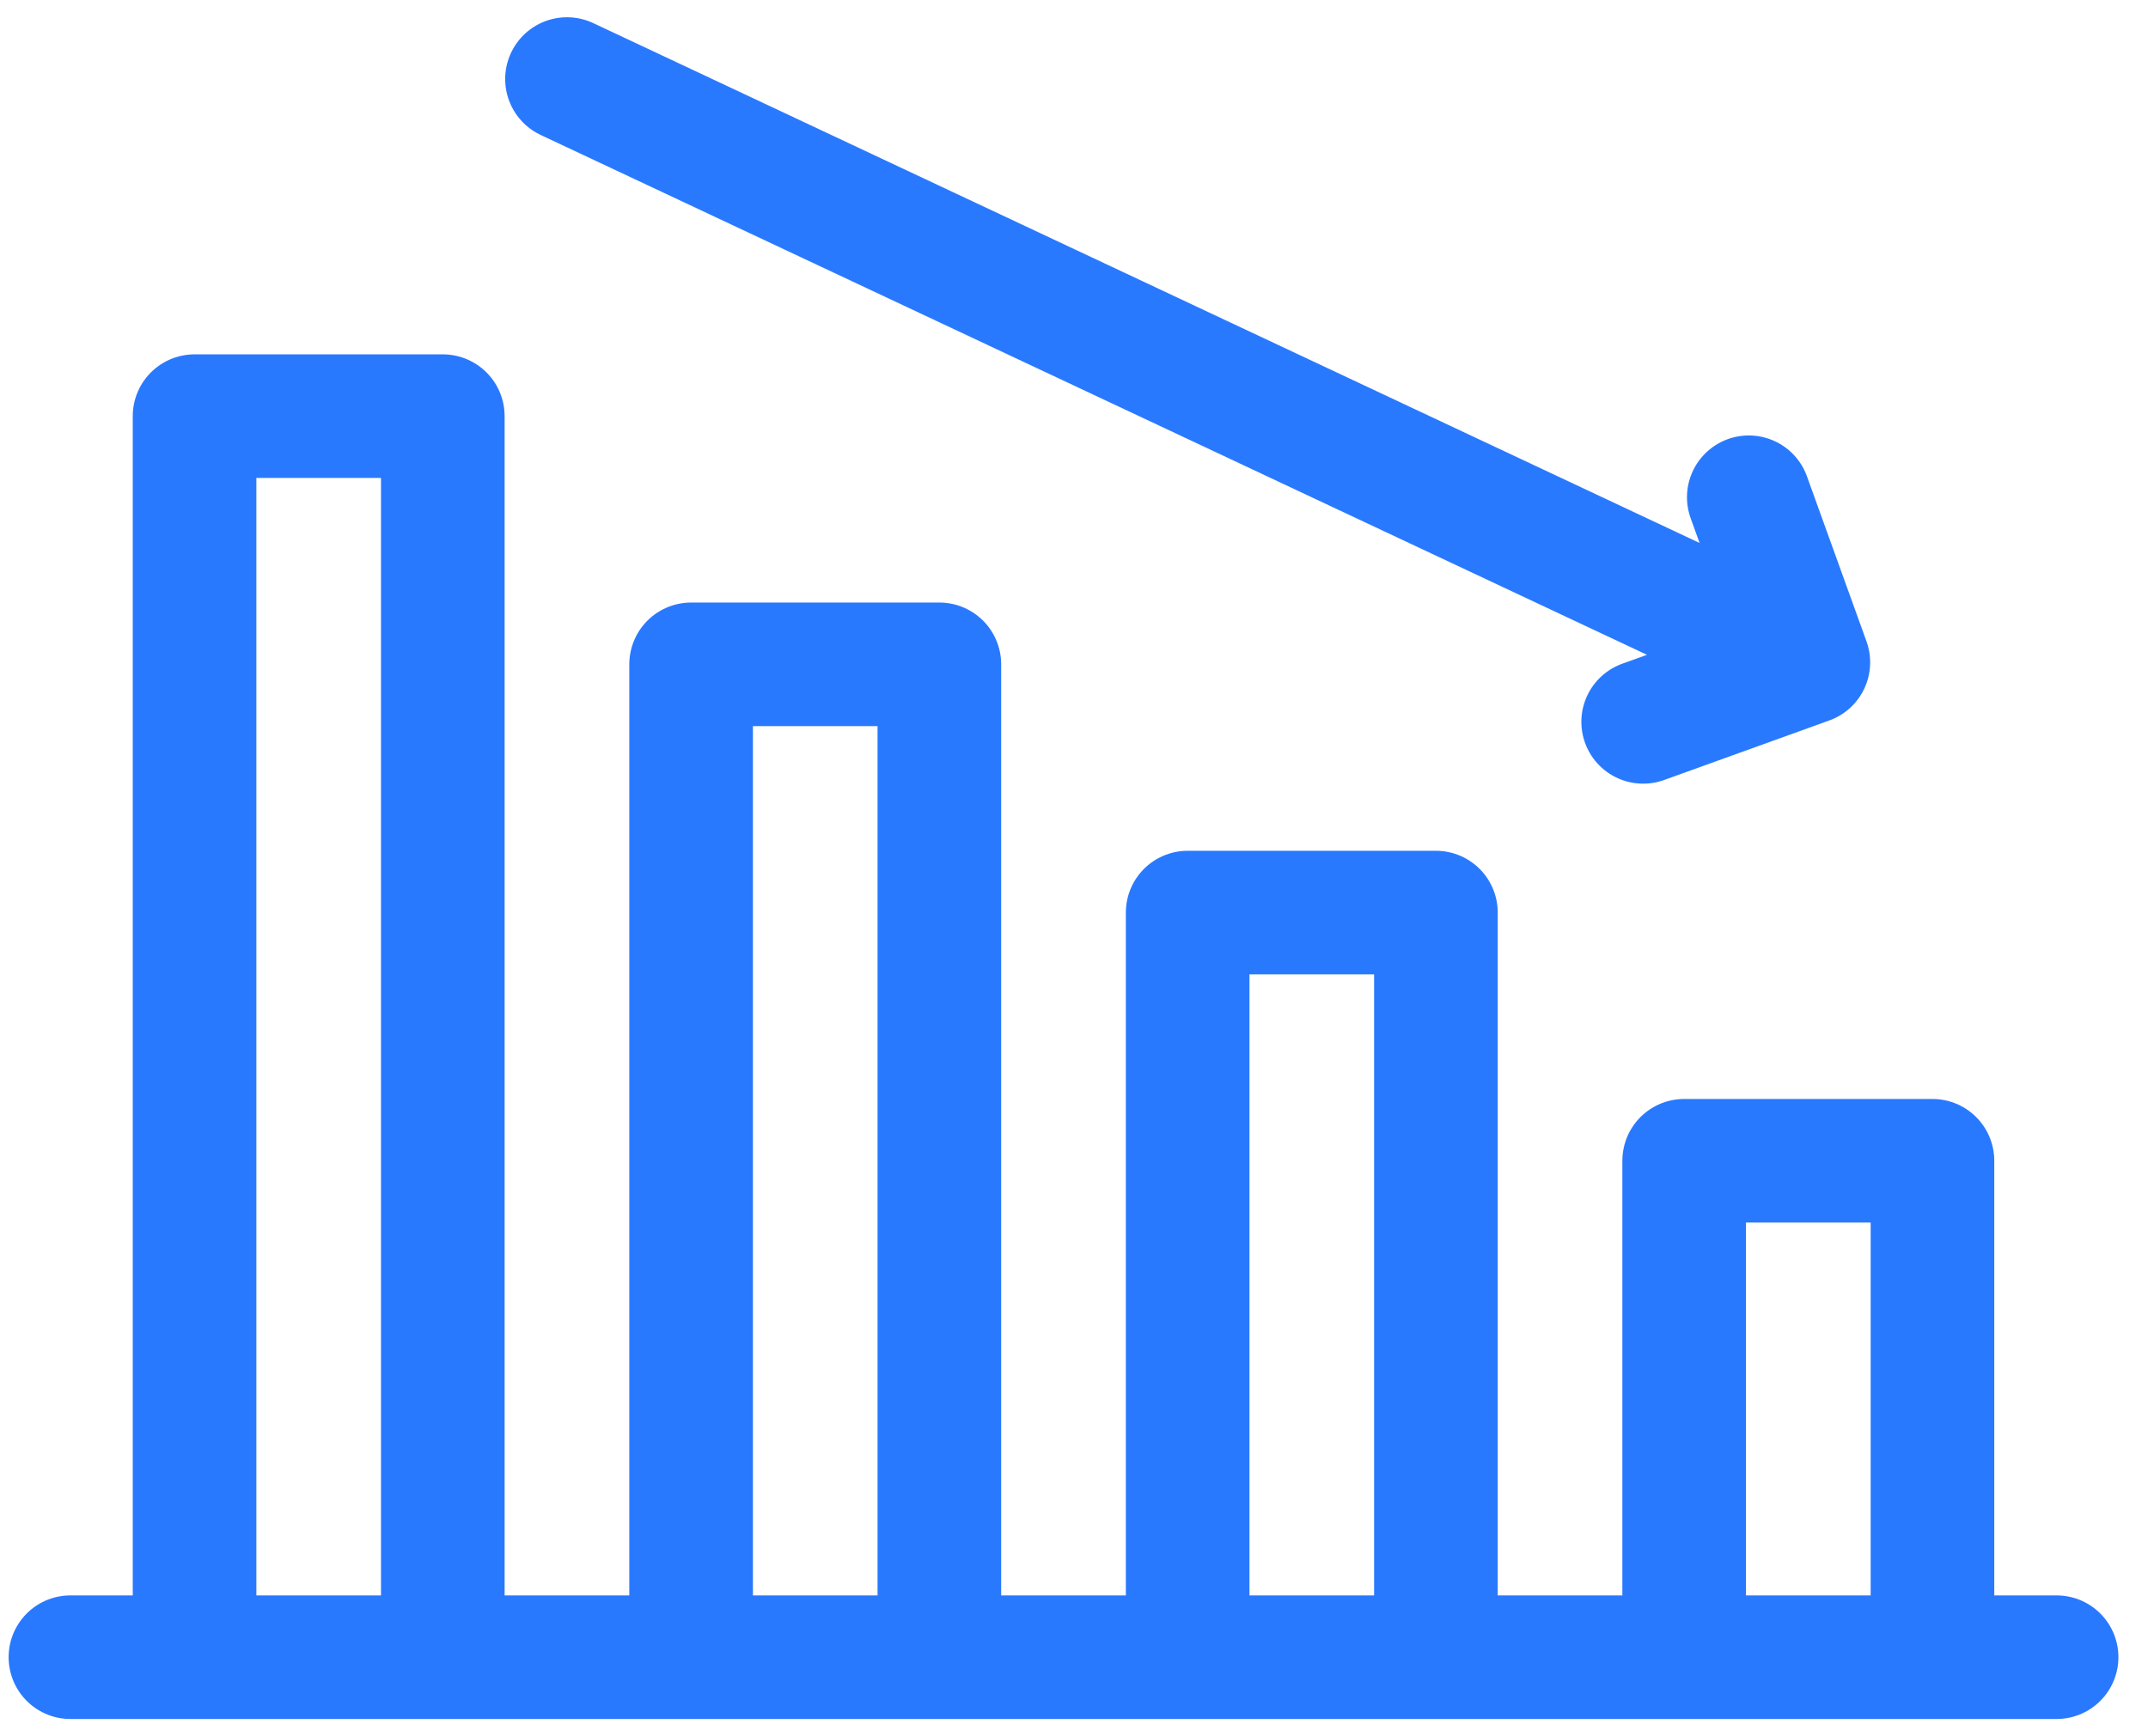 <svg width="47" height="38" viewBox="0 0 47 38" fill="none" xmlns="http://www.w3.org/2000/svg">
<path d="M1.541 36.27H45M12.406 1.73L38.339 13.919M38.265 10.883L39.568 14.496L35.954 15.799M4.257 9.108H9.689V36.27H4.257V9.108ZM15.122 14.54H20.554V36.27H15.122V14.54ZM25.987 19.973H31.419V36.27H25.987V19.973ZM36.851 25.405H42.284V36.27H36.851V25.405Z" stroke="#2979FF" stroke-width="2.705" stroke-miterlimit="10" stroke-linecap="round" stroke-linejoin="round"/>
</svg>
